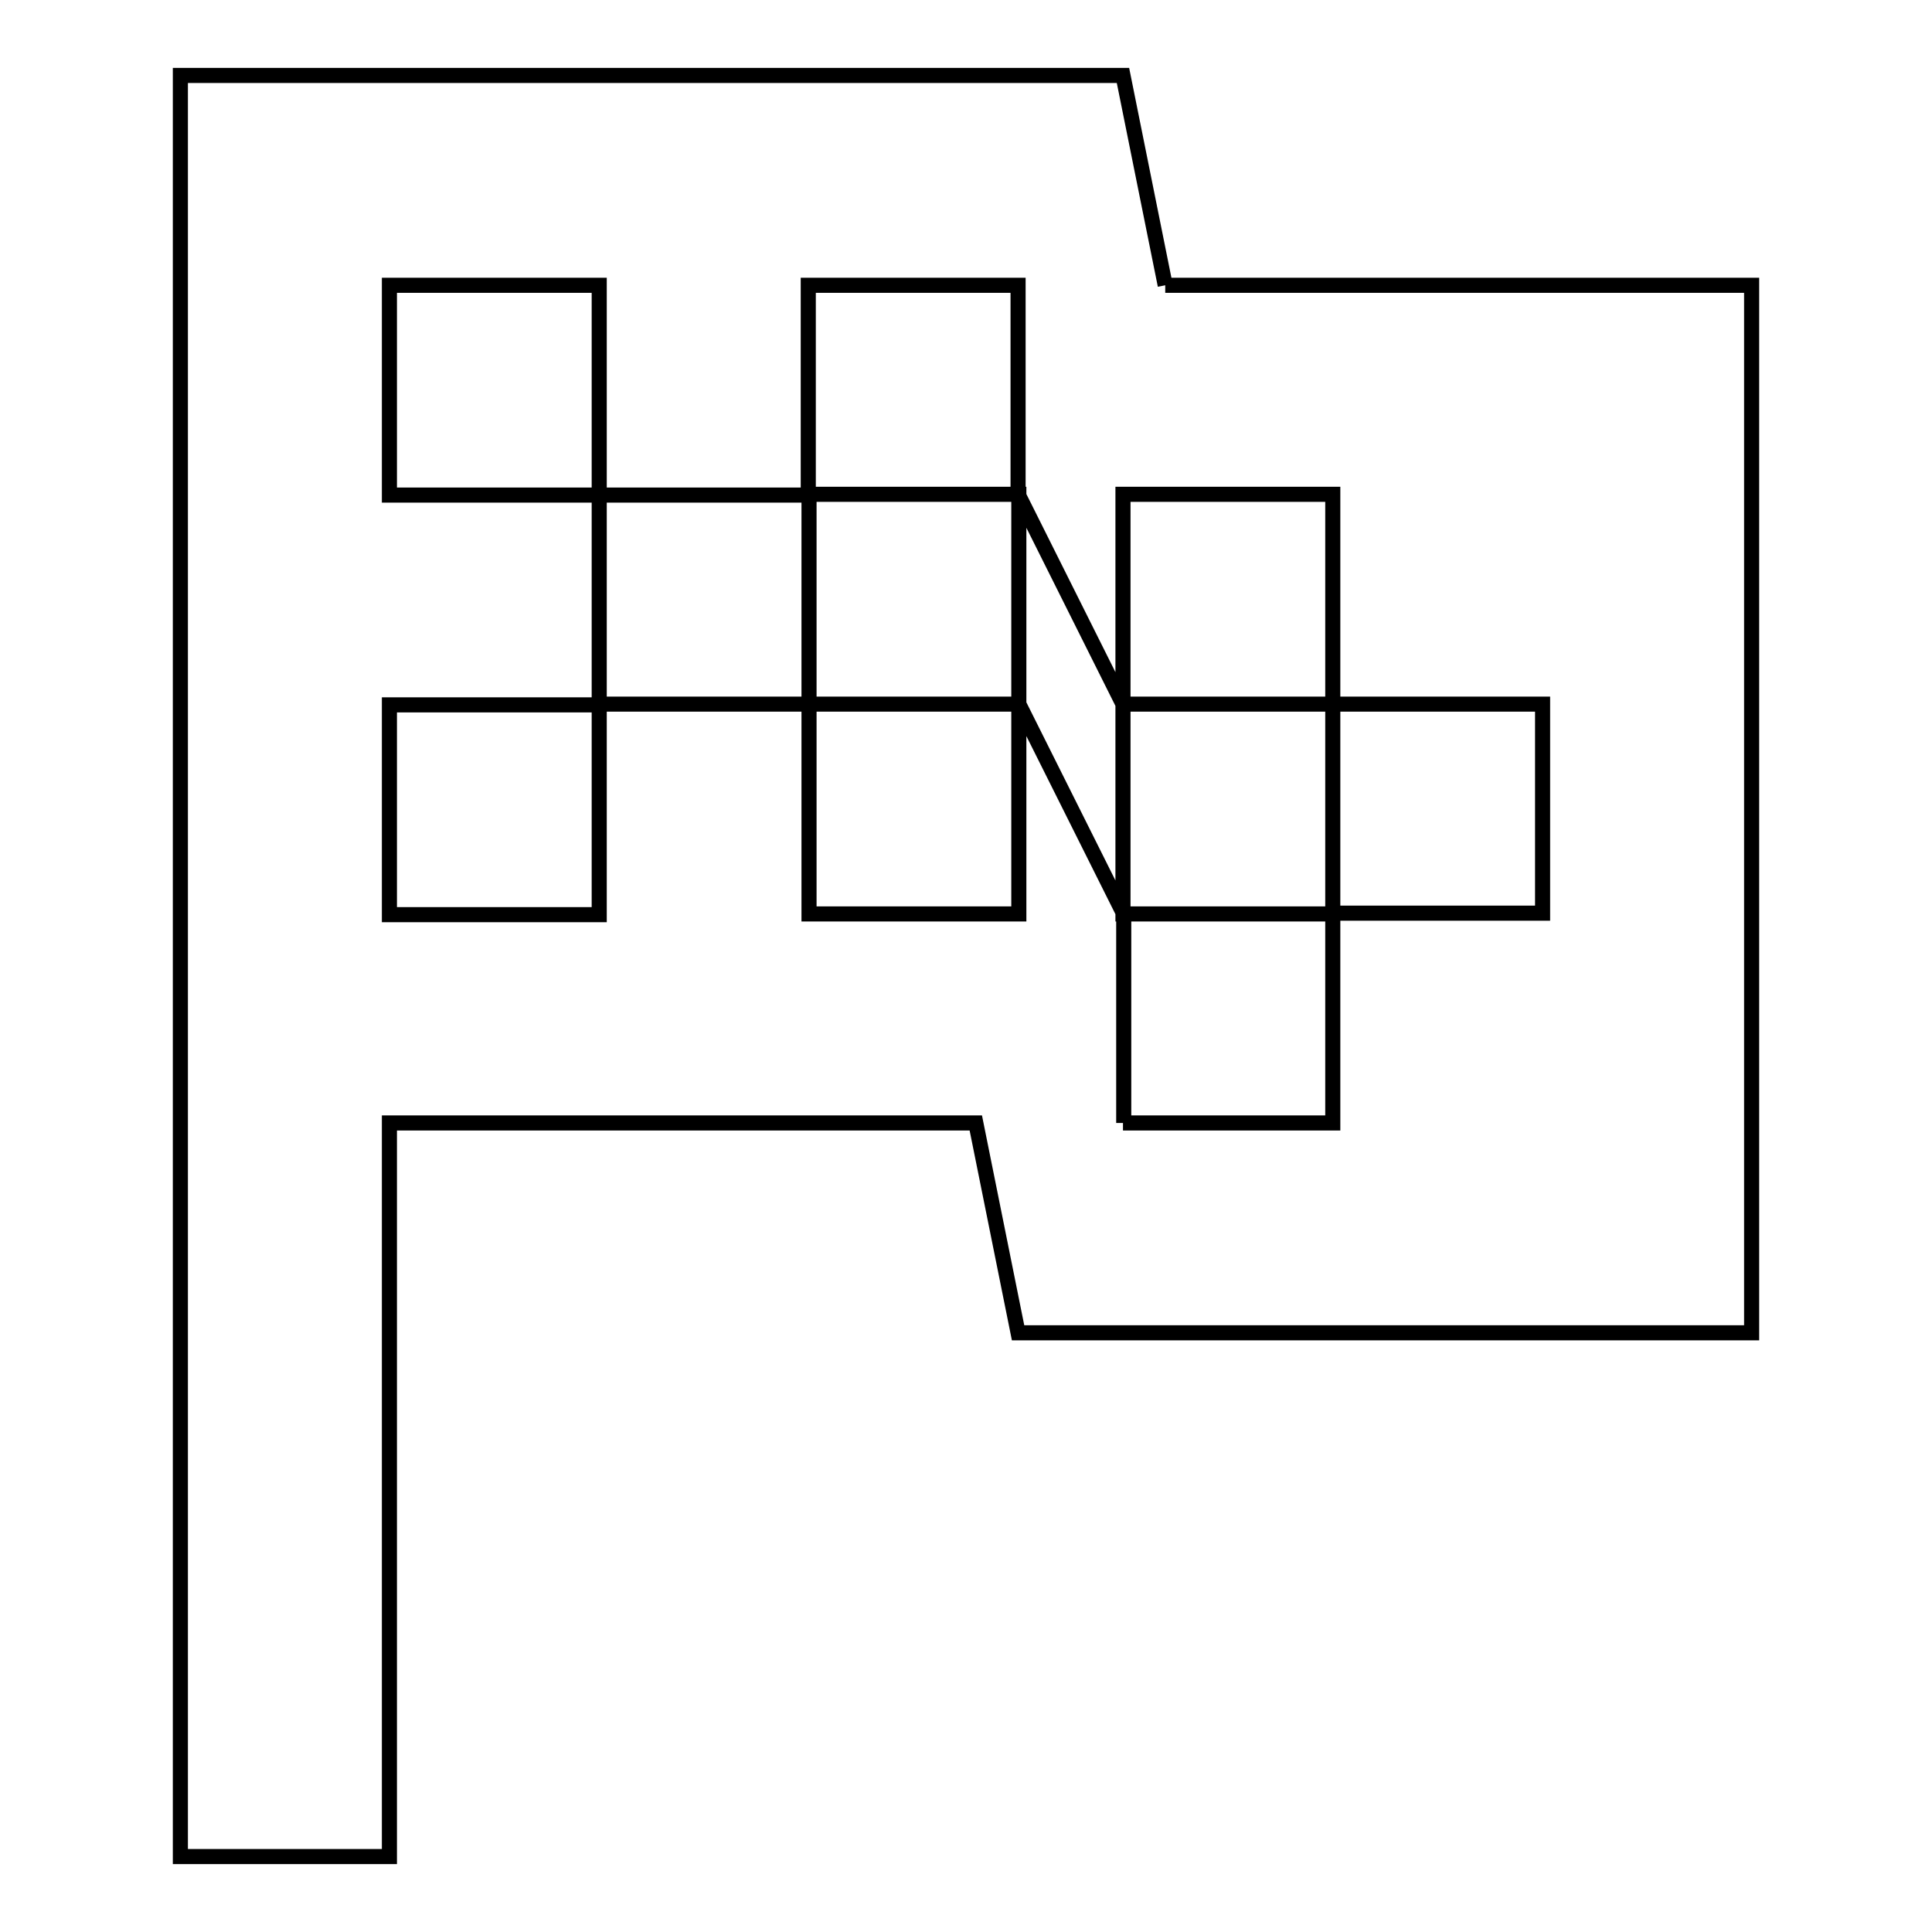 <?xml version="1.0" encoding="utf-8"?>
<!-- Svg Vector Icons : http://www.onlinewebfonts.com/icon -->
<!DOCTYPE svg PUBLIC "-//W3C//DTD SVG 1.1//EN" "http://www.w3.org/Graphics/SVG/1.1/DTD/svg11.dtd">
<svg version="1.1" xmlns="http://www.w3.org/2000/svg" xmlns:xlink="http://www.w3.org/1999/xlink" x="0px" y="0px" viewBox="0 0 256 256" enable-background="new 0 0 256 256" xml:space="preserve">
<g> <path stroke-width="2" fill-opacity="0" stroke="#000000"  d="M154.4,37.8h77.7v138.8h-97.2l-5.6-27.8H51.6V246H23.9V10h124.9L154.4,37.8 M148.8,148.8h27.8v-27.8h27.8 V93.3h-27.8V65.5h-27.8v27.8l-13.9-27.8V37.8h-27.8v27.8H79.4V37.8H51.6v27.8h27.8v27.8H51.6v27.8h27.8V93.3h27.8v27.8h27.8V93.3 l13.9,27.8V148.8 M107.2,93.3V65.5h27.8v27.8H107.2 M148.8,93.3h27.8v27.8h-27.8V93.3L148.8,93.3z"/></g>
</svg>